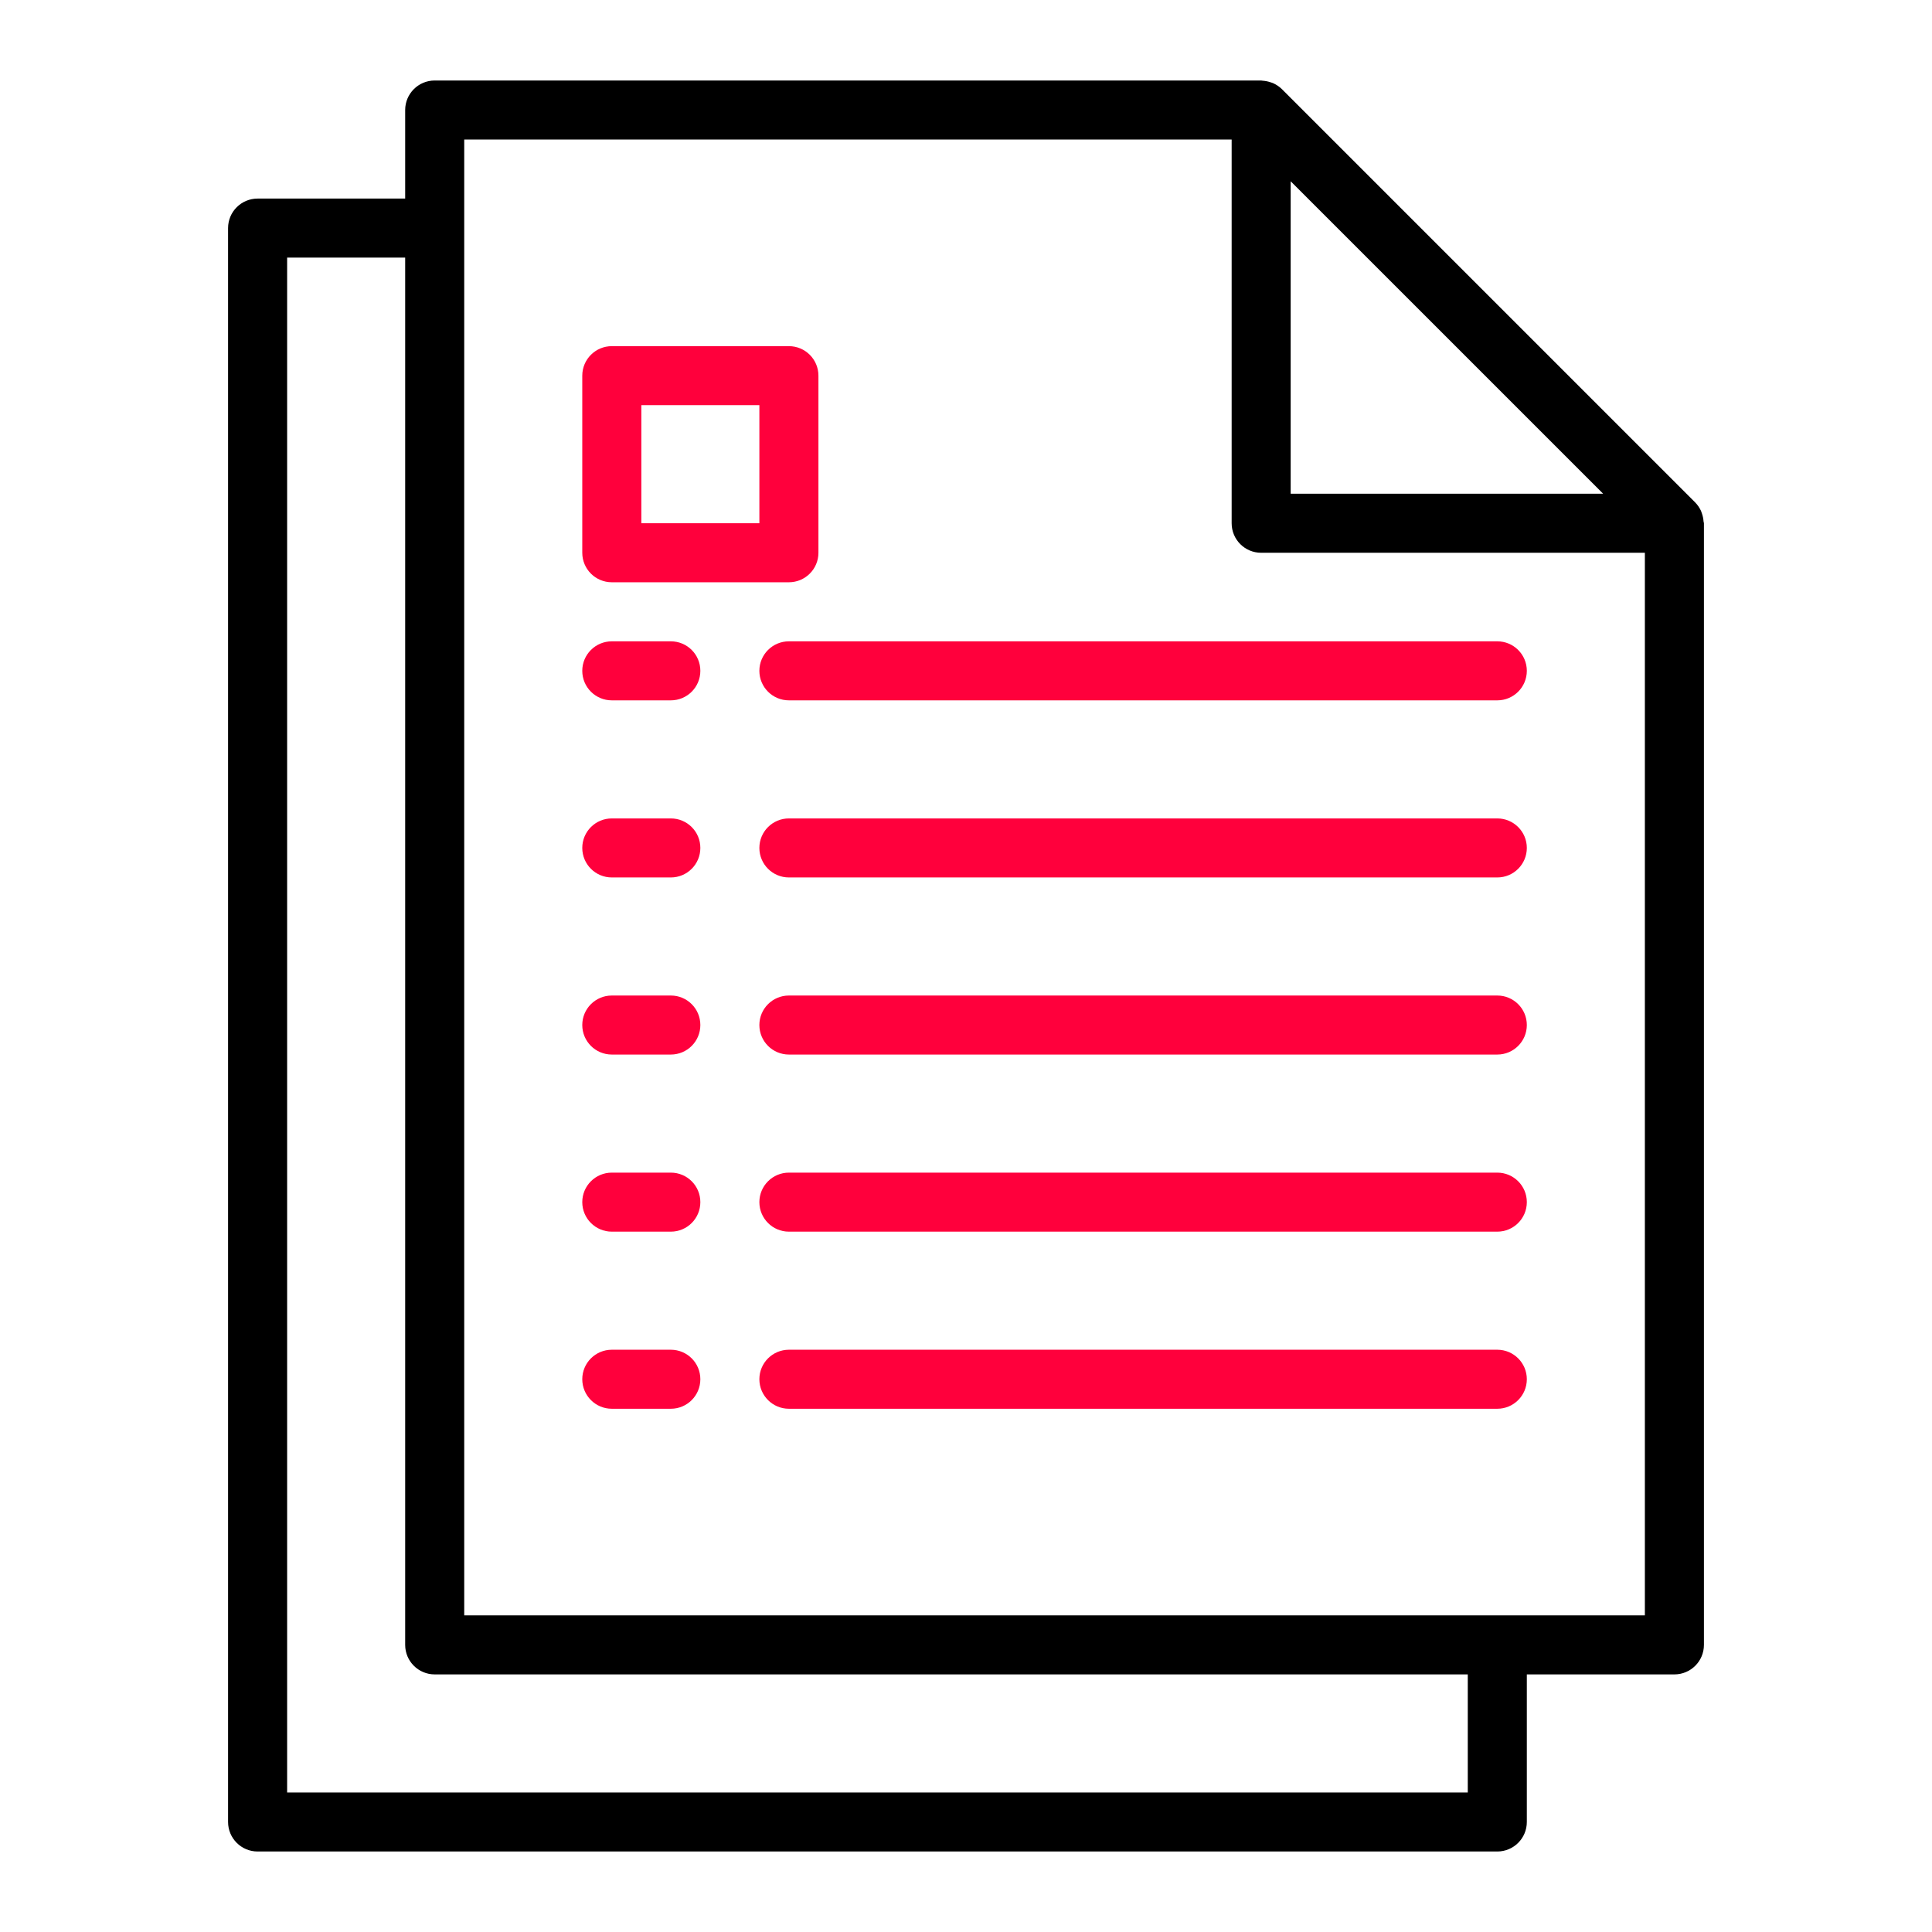 <svg width="60" height="60" viewBox="0 0 60 60" fill="none" xmlns="http://www.w3.org/2000/svg">
<g clip-path="url(#clip0_70_2729)">
<path d="M20.833 41.917H19C18.494 41.917 18.083 42.327 18.083 42.833C18.083 43.34 18.494 43.75 19 43.75H20.833C21.34 43.75 21.75 43.34 21.75 42.833C21.75 42.327 21.34 41.917 20.833 41.917Z" fill="#FF003C"/>
<path d="M46.5 41.917H24.5C23.994 41.917 23.583 42.327 23.583 42.833C23.583 43.34 23.994 43.75 24.5 43.75H46.5C47.006 43.75 47.417 43.34 47.417 42.833C47.417 42.327 47.006 41.917 46.5 41.917Z" fill="#FF003C"/>
<path d="M20.833 36.417H19C18.494 36.417 18.083 36.827 18.083 37.333C18.083 37.84 18.494 38.25 19 38.25H20.833C21.34 38.25 21.75 37.84 21.75 37.333C21.75 36.827 21.34 36.417 20.833 36.417Z" fill="#FF003C"/>
<path d="M46.5 36.417H24.5C23.994 36.417 23.583 36.827 23.583 37.333C23.583 37.84 23.994 38.25 24.5 38.25H46.5C47.006 38.25 47.417 37.84 47.417 37.333C47.417 36.827 47.006 36.417 46.5 36.417Z" fill="#FF003C"/>
<path d="M20.833 30.917H19C18.494 30.917 18.083 31.327 18.083 31.833C18.083 32.34 18.494 32.75 19 32.75H20.833C21.34 32.75 21.75 32.34 21.75 31.833C21.75 31.327 21.34 30.917 20.833 30.917Z" fill="#FF003C"/>
<path d="M46.5 30.917H24.5C23.994 30.917 23.583 31.327 23.583 31.833C23.583 32.34 23.994 32.75 24.5 32.75H46.5C47.006 32.75 47.417 32.34 47.417 31.833C47.417 31.327 47.006 30.917 46.5 30.917Z" fill="#FF003C"/>
<path d="M20.833 25.417H19C18.494 25.417 18.083 25.827 18.083 26.333C18.083 26.84 18.494 27.25 19 27.25H20.833C21.34 27.25 21.75 26.84 21.75 26.333C21.75 25.827 21.34 25.417 20.833 25.417Z" fill="#FF003C"/>
<path d="M46.5 25.417H24.5C23.994 25.417 23.583 25.827 23.583 26.333C23.583 26.84 23.994 27.25 24.5 27.25H46.5C47.006 27.25 47.417 26.84 47.417 26.333C47.417 25.827 47.006 25.417 46.5 25.417Z" fill="#FF003C"/>
<path d="M20.833 19.917H19C18.494 19.917 18.083 20.327 18.083 20.833C18.083 21.34 18.494 21.75 19 21.75H20.833C21.34 21.75 21.75 21.34 21.75 20.833C21.75 20.327 21.34 19.917 20.833 19.917Z" fill="#FF003C"/>
<path d="M46.5 19.917H24.5C23.994 19.917 23.583 20.327 23.583 20.833C23.583 21.34 23.994 21.75 24.5 21.75H46.5C47.006 21.75 47.417 21.34 47.417 20.833C47.417 20.327 47.006 19.917 46.5 19.917Z" fill="#FF003C"/>
<path d="M52.905 16.192C52.9 16.112 52.884 16.033 52.858 15.957C52.848 15.927 52.84 15.899 52.828 15.87C52.783 15.771 52.721 15.68 52.644 15.602L39.811 2.769C39.733 2.692 39.642 2.63 39.542 2.585C39.514 2.572 39.486 2.565 39.457 2.555C39.38 2.529 39.301 2.513 39.22 2.507C39.204 2.51 39.187 2.5 39.167 2.5H13.5C12.994 2.5 12.583 2.91 12.583 3.417V6.167H8C7.494 6.167 7.083 6.577 7.083 7.083V56.583C7.083 57.09 7.494 57.5 8 57.5H46.5C47.006 57.5 47.417 57.09 47.417 56.583V52H52C52.506 52 52.917 51.59 52.917 51.083V16.25C52.917 16.23 52.907 16.212 52.905 16.192ZM40.083 5.63L49.787 15.333H40.083V5.63ZM45.583 55.667H8.917V8H12.583V51.083C12.583 51.59 12.994 52 13.5 52H45.583V55.667ZM51.083 50.167H14.417V4.333H38.25V16.25C38.25 16.756 38.66 17.167 39.167 17.167H51.083V50.167Z" fill="black"/>
<path d="M24.5 10.75H19C18.494 10.75 18.083 11.16 18.083 11.667V17.167C18.083 17.673 18.494 18.083 19 18.083H24.5C25.006 18.083 25.417 17.673 25.417 17.167V11.667C25.417 11.16 25.006 10.75 24.5 10.75ZM23.583 16.25H19.917V12.583H23.583V16.25Z" fill="#FF003C"/>
</g>
<defs>
<clipPath id="clip0_70_2729">
<rect width="55" height="55" fill="white" transform="translate(2.5 2.5)"/>
</clipPath>
</defs>
</svg>
